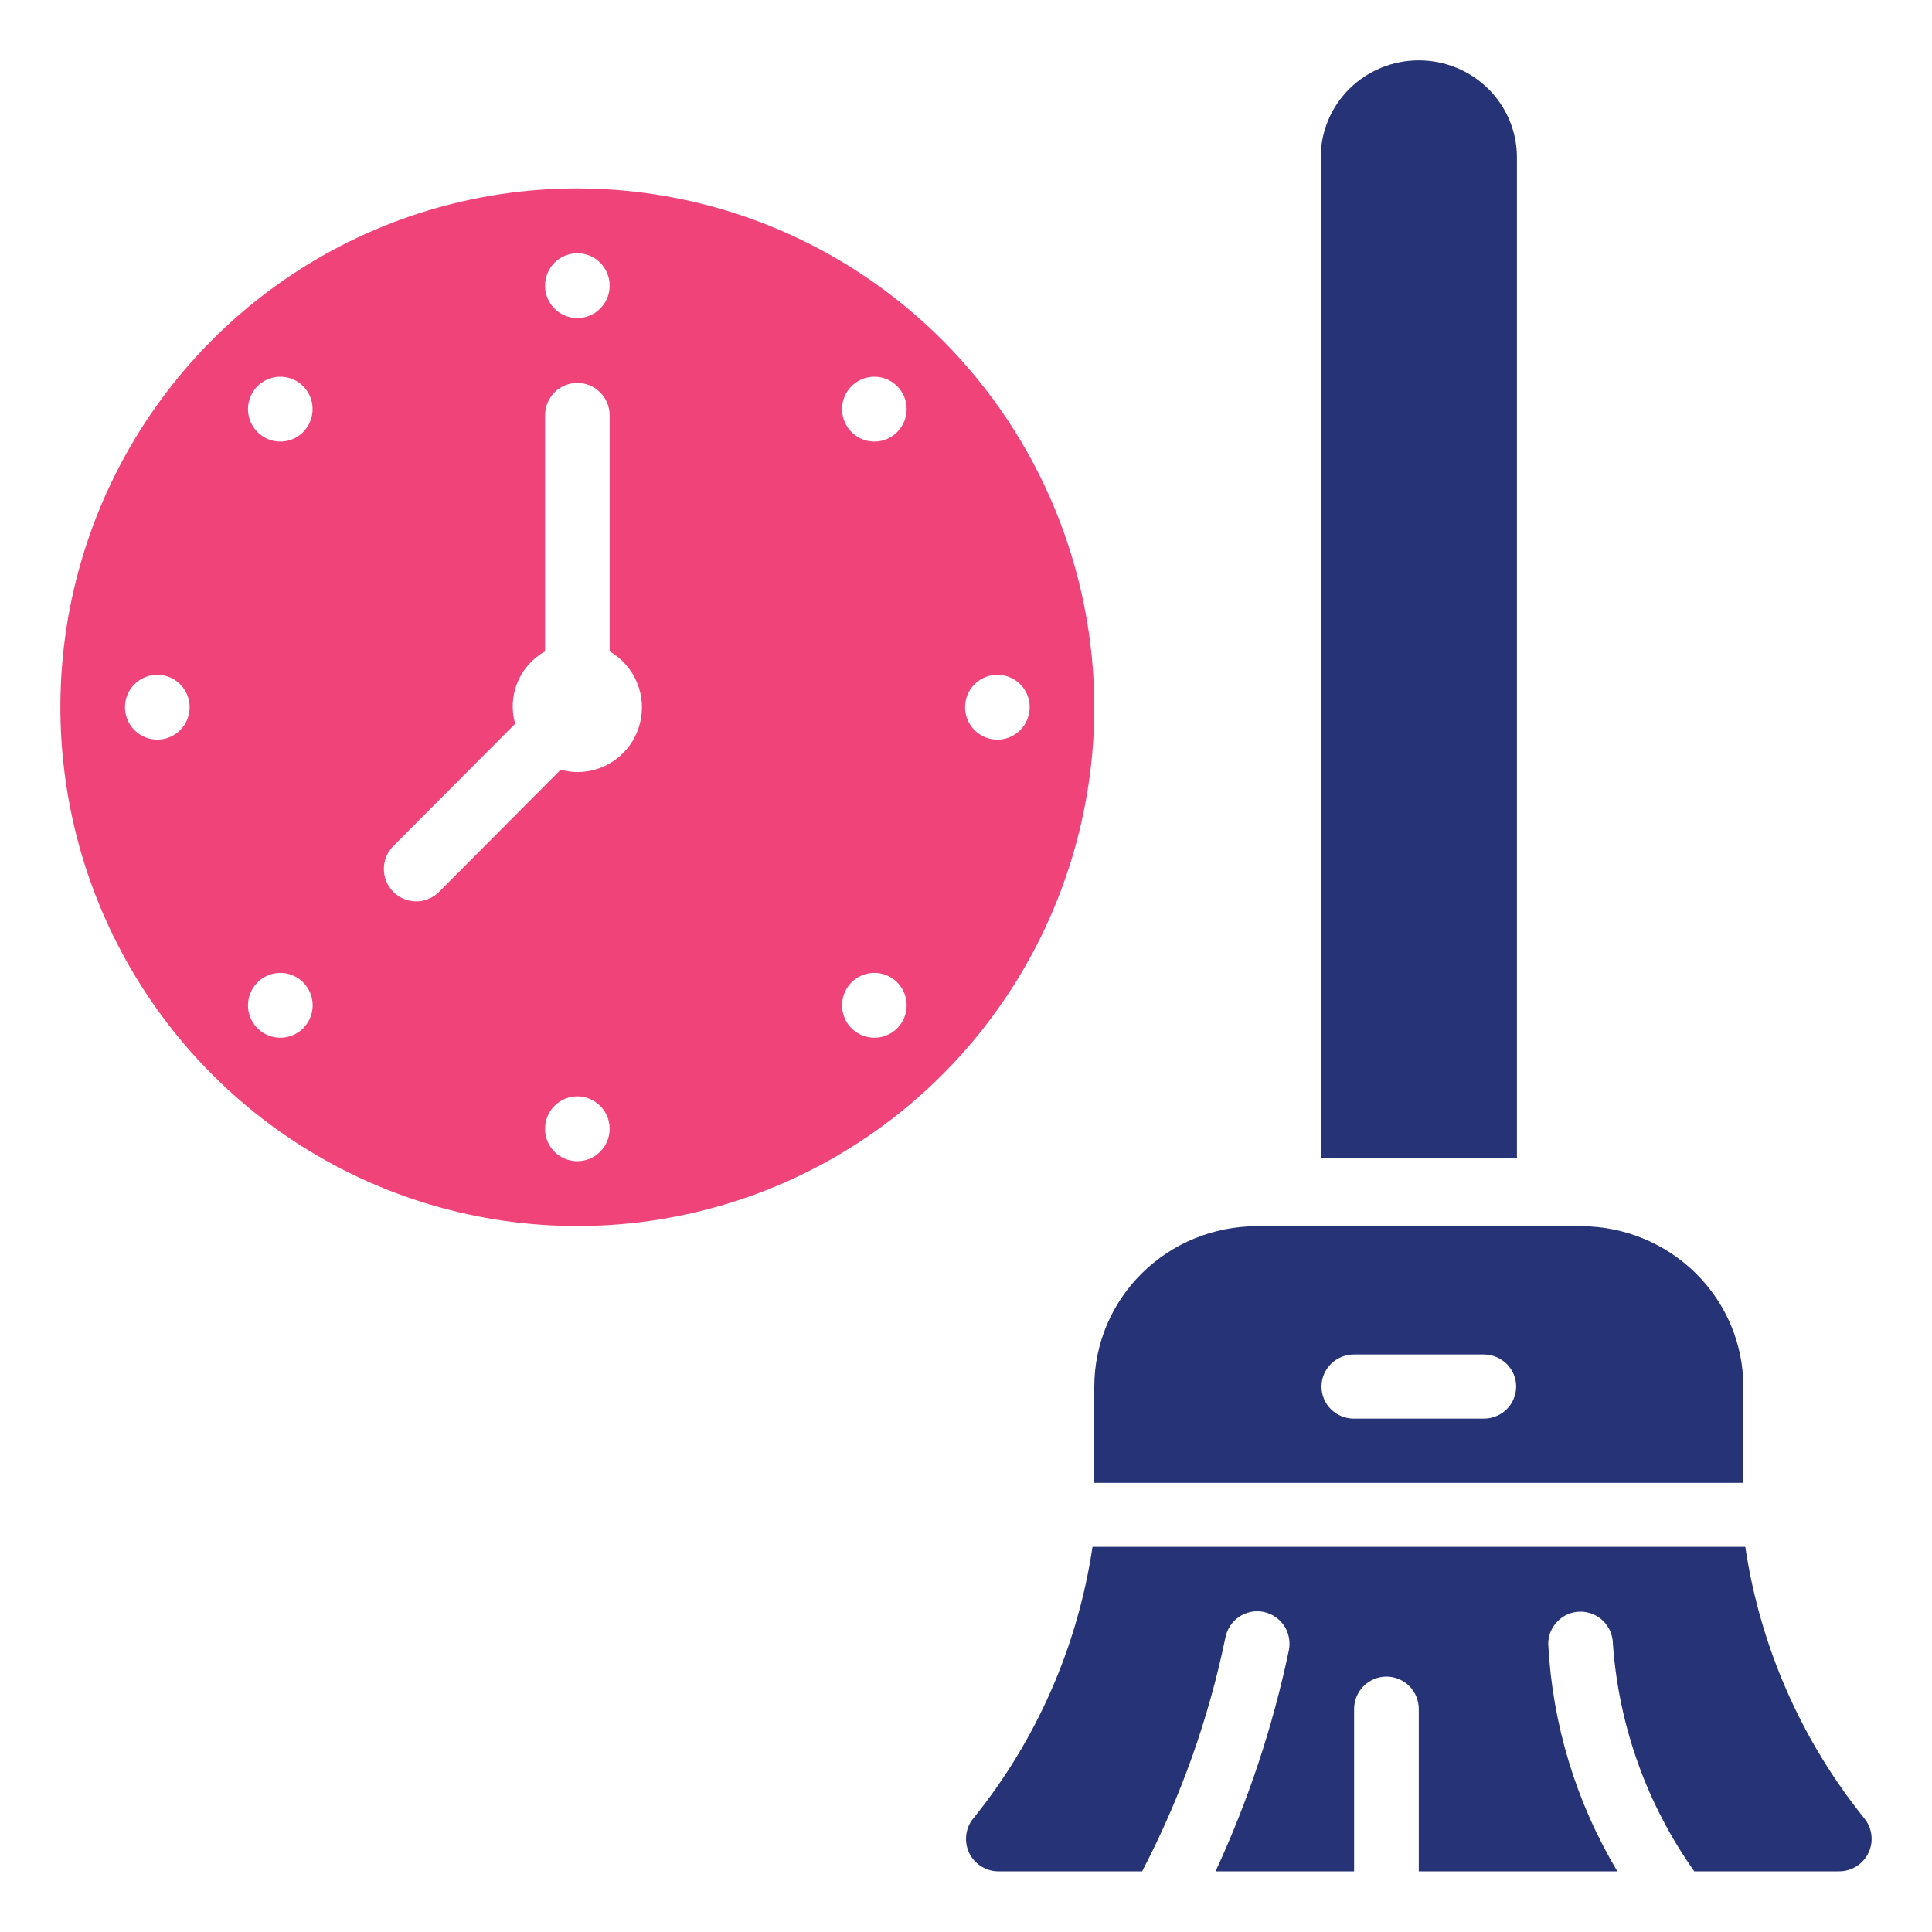 <svg width="25" height="25" viewBox="0 0 25 25" fill="none" xmlns="http://www.w3.org/2000/svg">
<g clip-path="url(#clip0_494_1049)">
<path d="M7.471 2.438C6.148 2.438 4.854 2.831 3.754 3.569C2.654 4.307 1.797 5.355 1.29 6.582C0.784 7.809 0.652 9.159 0.91 10.461C1.168 11.764 1.805 12.96 2.741 13.899C3.676 14.838 4.868 15.477 6.166 15.736C7.463 15.995 8.808 15.862 10.031 15.354C11.253 14.846 12.298 13.986 13.033 12.881C13.768 11.777 14.16 10.479 14.16 9.151C14.158 7.371 13.453 5.665 12.199 4.406C10.944 3.148 9.244 2.44 7.471 2.438ZM2.036 9.571C1.953 9.571 1.872 9.546 1.803 9.5C1.734 9.454 1.681 9.389 1.649 9.312C1.618 9.235 1.609 9.151 1.625 9.069C1.642 8.988 1.681 8.913 1.74 8.855C1.798 8.796 1.873 8.756 1.954 8.74C2.035 8.724 2.119 8.732 2.196 8.764C2.272 8.795 2.337 8.849 2.383 8.918C2.429 8.987 2.454 9.068 2.454 9.151C2.454 9.263 2.41 9.369 2.331 9.448C2.253 9.527 2.146 9.571 2.036 9.571ZM7.471 3.277C7.553 3.277 7.634 3.301 7.703 3.347C7.772 3.394 7.825 3.459 7.857 3.536C7.889 3.612 7.897 3.697 7.881 3.778C7.865 3.86 7.825 3.934 7.766 3.993C7.708 4.052 7.633 4.092 7.552 4.108C7.471 4.124 7.387 4.116 7.311 4.084C7.234 4.052 7.169 3.998 7.123 3.929C7.077 3.86 7.053 3.779 7.053 3.696C7.053 3.585 7.097 3.478 7.175 3.4C7.253 3.321 7.36 3.277 7.471 3.277ZM3.923 13.306C3.865 13.364 3.79 13.404 3.709 13.42C3.628 13.437 3.544 13.428 3.467 13.396C3.391 13.365 3.326 13.311 3.28 13.242C3.234 13.173 3.209 13.092 3.209 13.009C3.209 12.926 3.234 12.845 3.28 12.776C3.326 12.707 3.391 12.653 3.467 12.621C3.544 12.589 3.628 12.581 3.709 12.597C3.79 12.614 3.865 12.653 3.923 12.712C4.001 12.791 4.046 12.898 4.046 13.009C4.046 13.12 4.001 13.227 3.923 13.306ZM3.923 5.591C3.865 5.65 3.79 5.69 3.709 5.706C3.628 5.722 3.544 5.714 3.467 5.682C3.391 5.65 3.326 5.596 3.28 5.527C3.234 5.458 3.209 5.377 3.209 5.294C3.209 5.211 3.234 5.13 3.28 5.061C3.326 4.992 3.391 4.938 3.467 4.907C3.544 4.875 3.628 4.867 3.709 4.883C3.79 4.899 3.865 4.939 3.923 4.998C4.001 5.076 4.045 5.183 4.045 5.294C4.045 5.405 4.001 5.512 3.923 5.591ZM7.471 15.026C7.388 15.026 7.307 15.001 7.238 14.955C7.17 14.909 7.116 14.844 7.084 14.767C7.053 14.69 7.045 14.606 7.061 14.524C7.077 14.443 7.117 14.368 7.175 14.31C7.234 14.251 7.308 14.211 7.389 14.195C7.47 14.179 7.554 14.187 7.631 14.219C7.707 14.251 7.772 14.304 7.818 14.373C7.864 14.442 7.889 14.523 7.889 14.606C7.889 14.718 7.845 14.824 7.766 14.903C7.688 14.982 7.582 15.026 7.471 15.026ZM7.471 9.991C7.398 9.99 7.326 9.979 7.257 9.959L5.676 11.546C5.597 11.623 5.491 11.665 5.382 11.664C5.272 11.663 5.167 11.619 5.09 11.541C5.012 11.463 4.968 11.358 4.967 11.248C4.966 11.138 5.008 11.032 5.085 10.953L6.666 9.366C6.615 9.189 6.626 9 6.696 8.83C6.767 8.66 6.892 8.518 7.053 8.429V5.375C7.053 5.264 7.097 5.157 7.175 5.078C7.253 4.999 7.36 4.955 7.471 4.955C7.582 4.955 7.688 4.999 7.766 5.078C7.845 5.157 7.889 5.264 7.889 5.375V8.429C8.048 8.521 8.173 8.663 8.243 8.833C8.314 9.004 8.326 9.193 8.278 9.371C8.231 9.549 8.126 9.707 7.979 9.819C7.833 9.931 7.655 9.991 7.471 9.991ZM11.61 13.306C11.551 13.364 11.477 13.404 11.396 13.42C11.315 13.437 11.231 13.428 11.154 13.396C11.078 13.365 11.012 13.311 10.966 13.242C10.921 13.173 10.896 13.092 10.896 13.009C10.896 12.926 10.921 12.845 10.966 12.776C11.012 12.707 11.078 12.653 11.154 12.621C11.231 12.589 11.315 12.581 11.396 12.597C11.477 12.614 11.551 12.653 11.61 12.712C11.688 12.791 11.732 12.898 11.732 13.009C11.732 13.12 11.688 13.227 11.61 13.306ZM11.61 5.591C11.551 5.65 11.477 5.69 11.396 5.706C11.315 5.722 11.231 5.714 11.154 5.682C11.078 5.65 11.012 5.596 10.966 5.527C10.921 5.458 10.896 5.377 10.896 5.294C10.896 5.211 10.921 5.13 10.966 5.061C11.012 4.992 11.078 4.938 11.154 4.907C11.231 4.875 11.315 4.867 11.396 4.883C11.477 4.899 11.551 4.939 11.61 4.998C11.688 5.076 11.732 5.183 11.732 5.294C11.732 5.405 11.688 5.512 11.61 5.591ZM12.906 9.571C12.823 9.571 12.742 9.546 12.674 9.5C12.605 9.454 12.551 9.389 12.52 9.312C12.488 9.235 12.48 9.151 12.496 9.069C12.512 8.988 12.552 8.913 12.61 8.855C12.669 8.796 12.743 8.756 12.824 8.74C12.905 8.724 12.989 8.732 13.066 8.764C13.142 8.795 13.208 8.849 13.254 8.918C13.3 8.987 13.324 9.068 13.324 9.151C13.324 9.263 13.28 9.369 13.201 9.448C13.123 9.527 13.017 9.571 12.906 9.571Z" fill="#EF4379"/>
<path d="M19.629 14.99V2.035C19.629 1.702 19.495 1.384 19.257 1.148C19.019 0.913 18.696 0.781 18.359 0.781C18.023 0.781 17.7 0.913 17.462 1.148C17.224 1.384 17.09 1.702 17.09 2.035V14.99H19.629Z" fill="#273377"/>
<path d="M24.127 23.533C23.309 22.519 22.776 21.305 22.584 20.016H14.137C13.945 21.306 13.412 22.52 12.592 23.533C12.542 23.594 12.512 23.669 12.503 23.747C12.494 23.826 12.507 23.905 12.541 23.977C12.575 24.048 12.629 24.108 12.696 24.15C12.762 24.192 12.84 24.215 12.918 24.215H14.779C15.276 23.263 15.639 22.245 15.856 21.193C15.867 21.138 15.887 21.086 15.918 21.04C15.948 20.993 15.987 20.953 16.033 20.922C16.079 20.891 16.131 20.869 16.185 20.858C16.24 20.847 16.296 20.847 16.35 20.858C16.404 20.869 16.456 20.891 16.502 20.922C16.548 20.953 16.587 20.993 16.618 21.039C16.648 21.086 16.669 21.138 16.679 21.193C16.689 21.247 16.689 21.303 16.677 21.358C16.47 22.343 16.152 23.302 15.729 24.215H17.522V22.115C17.522 22.004 17.566 21.897 17.645 21.818C17.723 21.74 17.83 21.695 17.941 21.695C18.052 21.695 18.158 21.74 18.237 21.818C18.315 21.897 18.359 22.004 18.359 22.115V24.215H20.929C20.395 23.323 20.088 22.314 20.034 21.275C20.033 21.164 20.077 21.057 20.156 20.978C20.234 20.899 20.34 20.855 20.451 20.855C20.562 20.855 20.669 20.899 20.748 20.978C20.826 21.056 20.87 21.163 20.871 21.274C20.947 22.333 21.311 23.35 21.924 24.215H23.8C23.879 24.215 23.956 24.192 24.023 24.15C24.09 24.108 24.143 24.048 24.177 23.977C24.212 23.906 24.225 23.826 24.216 23.747C24.207 23.669 24.176 23.594 24.127 23.533Z" fill="#273377"/>
<path d="M22.559 19.188V17.942C22.558 17.392 22.337 16.865 21.943 16.476C21.549 16.087 21.016 15.868 20.459 15.867H16.26C15.703 15.868 15.169 16.087 14.776 16.476C14.382 16.865 14.161 17.392 14.16 17.942V19.188H22.559ZM17.52 17.527H19.199C19.311 17.527 19.417 17.571 19.496 17.649C19.575 17.727 19.619 17.832 19.619 17.942C19.619 18.052 19.575 18.158 19.496 18.236C19.417 18.314 19.311 18.357 19.199 18.357H17.52C17.408 18.357 17.301 18.314 17.223 18.236C17.144 18.158 17.1 18.052 17.1 17.942C17.1 17.832 17.144 17.727 17.223 17.649C17.301 17.571 17.408 17.527 17.52 17.527Z" fill="#273377"/>
</g>
<defs>
<clipPath id="clip0_494_1049">
<rect width="25" height="25" fill="white"/>
</clipPath>
</defs>
</svg>
